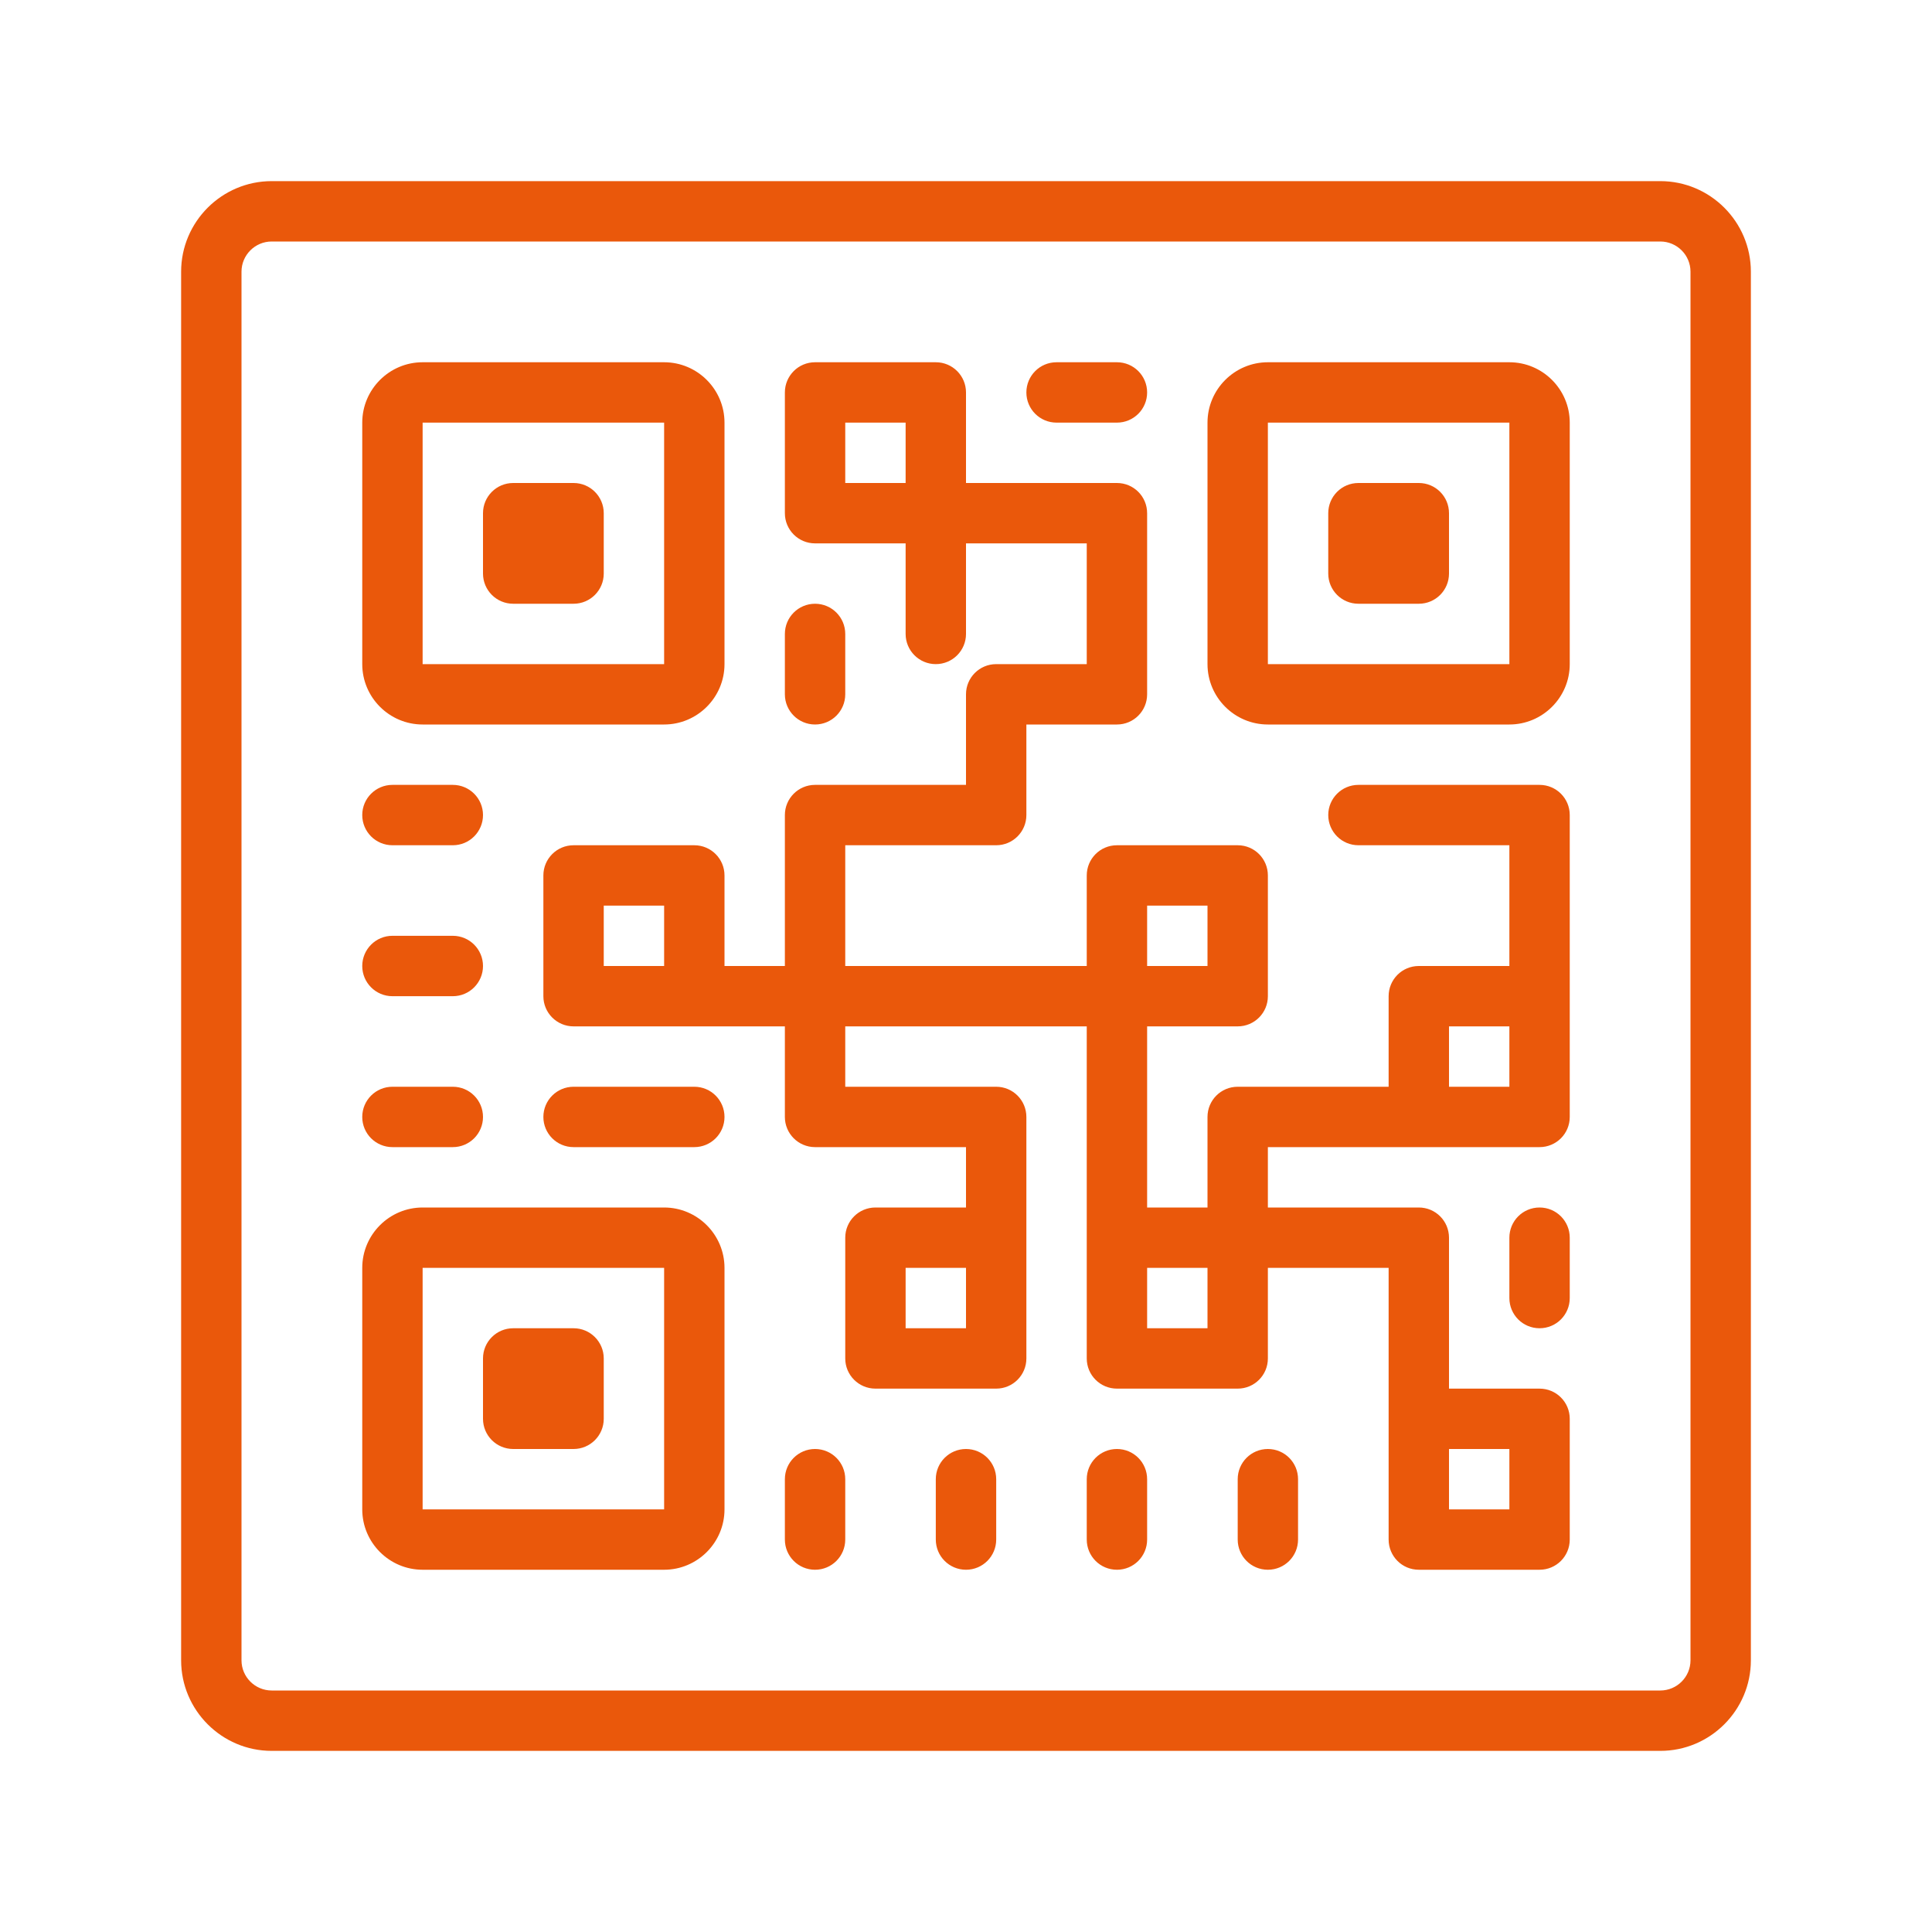 <svg width="60" height="60" viewBox="0 0 60 60" fill="none" xmlns="http://www.w3.org/2000/svg">
<path d="M8.438 5.625C6.888 5.625 5.625 6.888 5.625 8.438V51.562C5.625 53.112 6.888 54.375 8.438 54.375H51.562C53.112 54.375 54.375 53.112 54.375 51.562V8.438C54.375 6.888 53.112 5.625 51.562 5.625H8.438ZM8.438 7.5H51.562C52.079 7.5 52.5 7.921 52.5 8.438V51.562C52.5 52.079 52.079 52.5 51.562 52.5H8.438C7.921 52.5 7.5 52.079 7.5 51.562V8.438C7.5 7.921 7.921 7.5 8.438 7.5ZM13.125 11.25C12.092 11.25 11.25 12.092 11.25 13.125V20.625C11.25 21.658 12.092 22.5 13.125 22.5H20.625C21.658 22.5 22.5 21.658 22.5 20.625V13.125C22.5 12.092 21.658 11.25 20.625 11.25H13.125ZM25.312 11.25C24.793 11.25 24.375 11.671 24.375 12.188V15.938C24.375 16.454 24.793 16.875 25.312 16.875H28.125V19.688C28.125 20.204 28.543 20.625 29.062 20.625C29.582 20.625 30 20.204 30 19.688V16.875H33.75V20.625H30.938C30.418 20.625 30 21.046 30 21.562V24.375H25.312C24.793 24.375 24.375 24.796 24.375 25.312V30H22.5V27.188C22.5 26.671 22.082 26.25 21.562 26.25H17.812C17.293 26.25 16.875 26.671 16.875 27.188V30.938C16.875 31.454 17.293 31.875 17.812 31.875H24.375V34.688C24.375 35.204 24.793 35.625 25.312 35.625H30V37.5H27.188C26.668 37.5 26.25 37.921 26.25 38.438V42.188C26.25 42.704 26.668 43.125 27.188 43.125H30.938C31.457 43.125 31.875 42.704 31.875 42.188V34.688C31.875 34.171 31.457 33.75 30.938 33.75H26.25V31.875H33.75V42.188C33.75 42.704 34.167 43.125 34.688 43.125H38.438C38.958 43.125 39.375 42.704 39.375 42.188V39.375H43.125V47.812C43.125 48.329 43.542 48.75 44.062 48.75H47.812C48.333 48.75 48.75 48.329 48.75 47.812V44.062C48.75 43.546 48.333 43.125 47.812 43.125H45V38.438C45 37.921 44.583 37.5 44.062 37.5H39.375V35.625H47.812C48.333 35.625 48.75 35.204 48.75 34.688V25.312C48.75 24.796 48.333 24.375 47.812 24.375H42.188C41.667 24.375 41.25 24.796 41.25 25.312C41.25 25.829 41.667 26.25 42.188 26.25H46.875V30H44.062C43.542 30 43.125 30.421 43.125 30.938V33.75H38.438C37.917 33.75 37.5 34.171 37.5 34.688V37.5H35.625V31.875H38.438C38.958 31.875 39.375 31.454 39.375 30.938V27.188C39.375 26.671 38.958 26.25 38.438 26.25H34.688C34.167 26.25 33.75 26.671 33.75 27.188V30H26.25V26.25H30.938C31.457 26.25 31.875 25.829 31.875 25.312V22.5H34.688C35.208 22.5 35.625 22.079 35.625 21.562V15.938C35.625 15.421 35.208 15 34.688 15H30V12.188C30 11.671 29.582 11.25 29.062 11.25H25.312ZM32.812 11.25C32.292 11.25 31.875 11.671 31.875 12.188C31.875 12.704 32.292 13.125 32.812 13.125H34.688C35.208 13.125 35.625 12.704 35.625 12.188C35.625 11.671 35.208 11.25 34.688 11.25H32.812ZM39.375 11.25C38.342 11.25 37.5 12.092 37.5 13.125V20.625C37.5 21.658 38.342 22.5 39.375 22.5H46.875C47.908 22.5 48.75 21.658 48.75 20.625V13.125C48.75 12.092 47.908 11.25 46.875 11.25H39.375ZM13.125 13.125H20.625V20.625H13.125V13.125ZM26.25 13.125H28.125V15H26.25V13.125ZM39.375 13.125H46.875V20.625H39.375V13.125ZM15.938 15C15.418 15 15 15.421 15 15.938V17.812C15 18.329 15.418 18.75 15.938 18.75H17.812C18.332 18.75 18.75 18.329 18.75 17.812V15.938C18.75 15.421 18.332 15 17.812 15H15.938ZM42.188 15C41.667 15 41.25 15.421 41.25 15.938V17.812C41.25 18.329 41.667 18.75 42.188 18.75H44.062C44.583 18.75 45 18.329 45 17.812V15.938C45 15.421 44.583 15 44.062 15H42.188ZM25.312 18.75C24.793 18.75 24.375 19.171 24.375 19.688V21.562C24.375 22.079 24.793 22.5 25.312 22.5C25.832 22.5 26.25 22.079 26.25 21.562V19.688C26.25 19.171 25.832 18.75 25.312 18.75ZM12.188 24.375C11.668 24.375 11.25 24.796 11.25 25.312C11.25 25.829 11.668 26.25 12.188 26.25H14.062C14.582 26.25 15 25.829 15 25.312C15 24.796 14.582 24.375 14.062 24.375H12.188ZM18.75 28.125H20.625V30H18.75V28.125ZM35.625 28.125H37.5V30H35.625V28.125ZM12.188 29.062C11.668 29.062 11.25 29.484 11.25 30C11.25 30.516 11.668 30.938 12.188 30.938H14.062C14.582 30.938 15 30.516 15 30C15 29.484 14.582 29.062 14.062 29.062H12.188ZM45 31.875H46.875V33.75H45V31.875ZM12.188 33.75C11.668 33.75 11.25 34.171 11.25 34.688C11.25 35.204 11.668 35.625 12.188 35.625H14.062C14.582 35.625 15 35.204 15 34.688C15 34.171 14.582 33.75 14.062 33.75H12.188ZM17.812 33.75C17.293 33.75 16.875 34.171 16.875 34.688C16.875 35.204 17.293 35.625 17.812 35.625H21.562C22.082 35.625 22.5 35.204 22.5 34.688C22.5 34.171 22.082 33.75 21.562 33.75H17.812ZM13.125 37.5C12.092 37.5 11.25 38.342 11.25 39.375V46.875C11.25 47.908 12.092 48.75 13.125 48.75H20.625C21.658 48.75 22.5 47.908 22.5 46.875V39.375C22.5 38.342 21.658 37.5 20.625 37.5H13.125ZM47.812 37.5C47.292 37.5 46.875 37.921 46.875 38.438V40.312C46.875 40.829 47.292 41.25 47.812 41.25C48.333 41.25 48.75 40.829 48.75 40.312V38.438C48.75 37.921 48.333 37.5 47.812 37.5ZM13.125 39.375H20.625V46.875H13.125V39.375ZM28.125 39.375H30V41.25H28.125V39.375ZM35.625 39.375H37.5V41.25H35.625V39.375ZM15.938 41.25C15.418 41.25 15 41.671 15 42.188V44.062C15 44.579 15.418 45 15.938 45H17.812C18.332 45 18.75 44.579 18.75 44.062V42.188C18.75 41.671 18.332 41.25 17.812 41.25H15.938ZM25.312 45C24.793 45 24.375 45.421 24.375 45.938V47.812C24.375 48.329 24.793 48.75 25.312 48.75C25.832 48.75 26.25 48.329 26.25 47.812V45.938C26.25 45.421 25.832 45 25.312 45ZM30 45C29.48 45 29.062 45.421 29.062 45.938V47.812C29.062 48.329 29.48 48.75 30 48.75C30.52 48.75 30.938 48.329 30.938 47.812V45.938C30.938 45.421 30.52 45 30 45ZM34.688 45C34.167 45 33.75 45.421 33.75 45.938V47.812C33.75 48.329 34.167 48.75 34.688 48.75C35.208 48.75 35.625 48.329 35.625 47.812V45.938C35.625 45.421 35.208 45 34.688 45ZM39.375 45C38.855 45 38.438 45.421 38.438 45.938V47.812C38.438 48.329 38.855 48.75 39.375 48.75C39.895 48.75 40.312 48.329 40.312 47.812V45.938C40.312 45.421 39.895 45 39.375 45ZM45 45H46.875V46.875H45V45Z" fill="#EA580B"/>
</svg>
